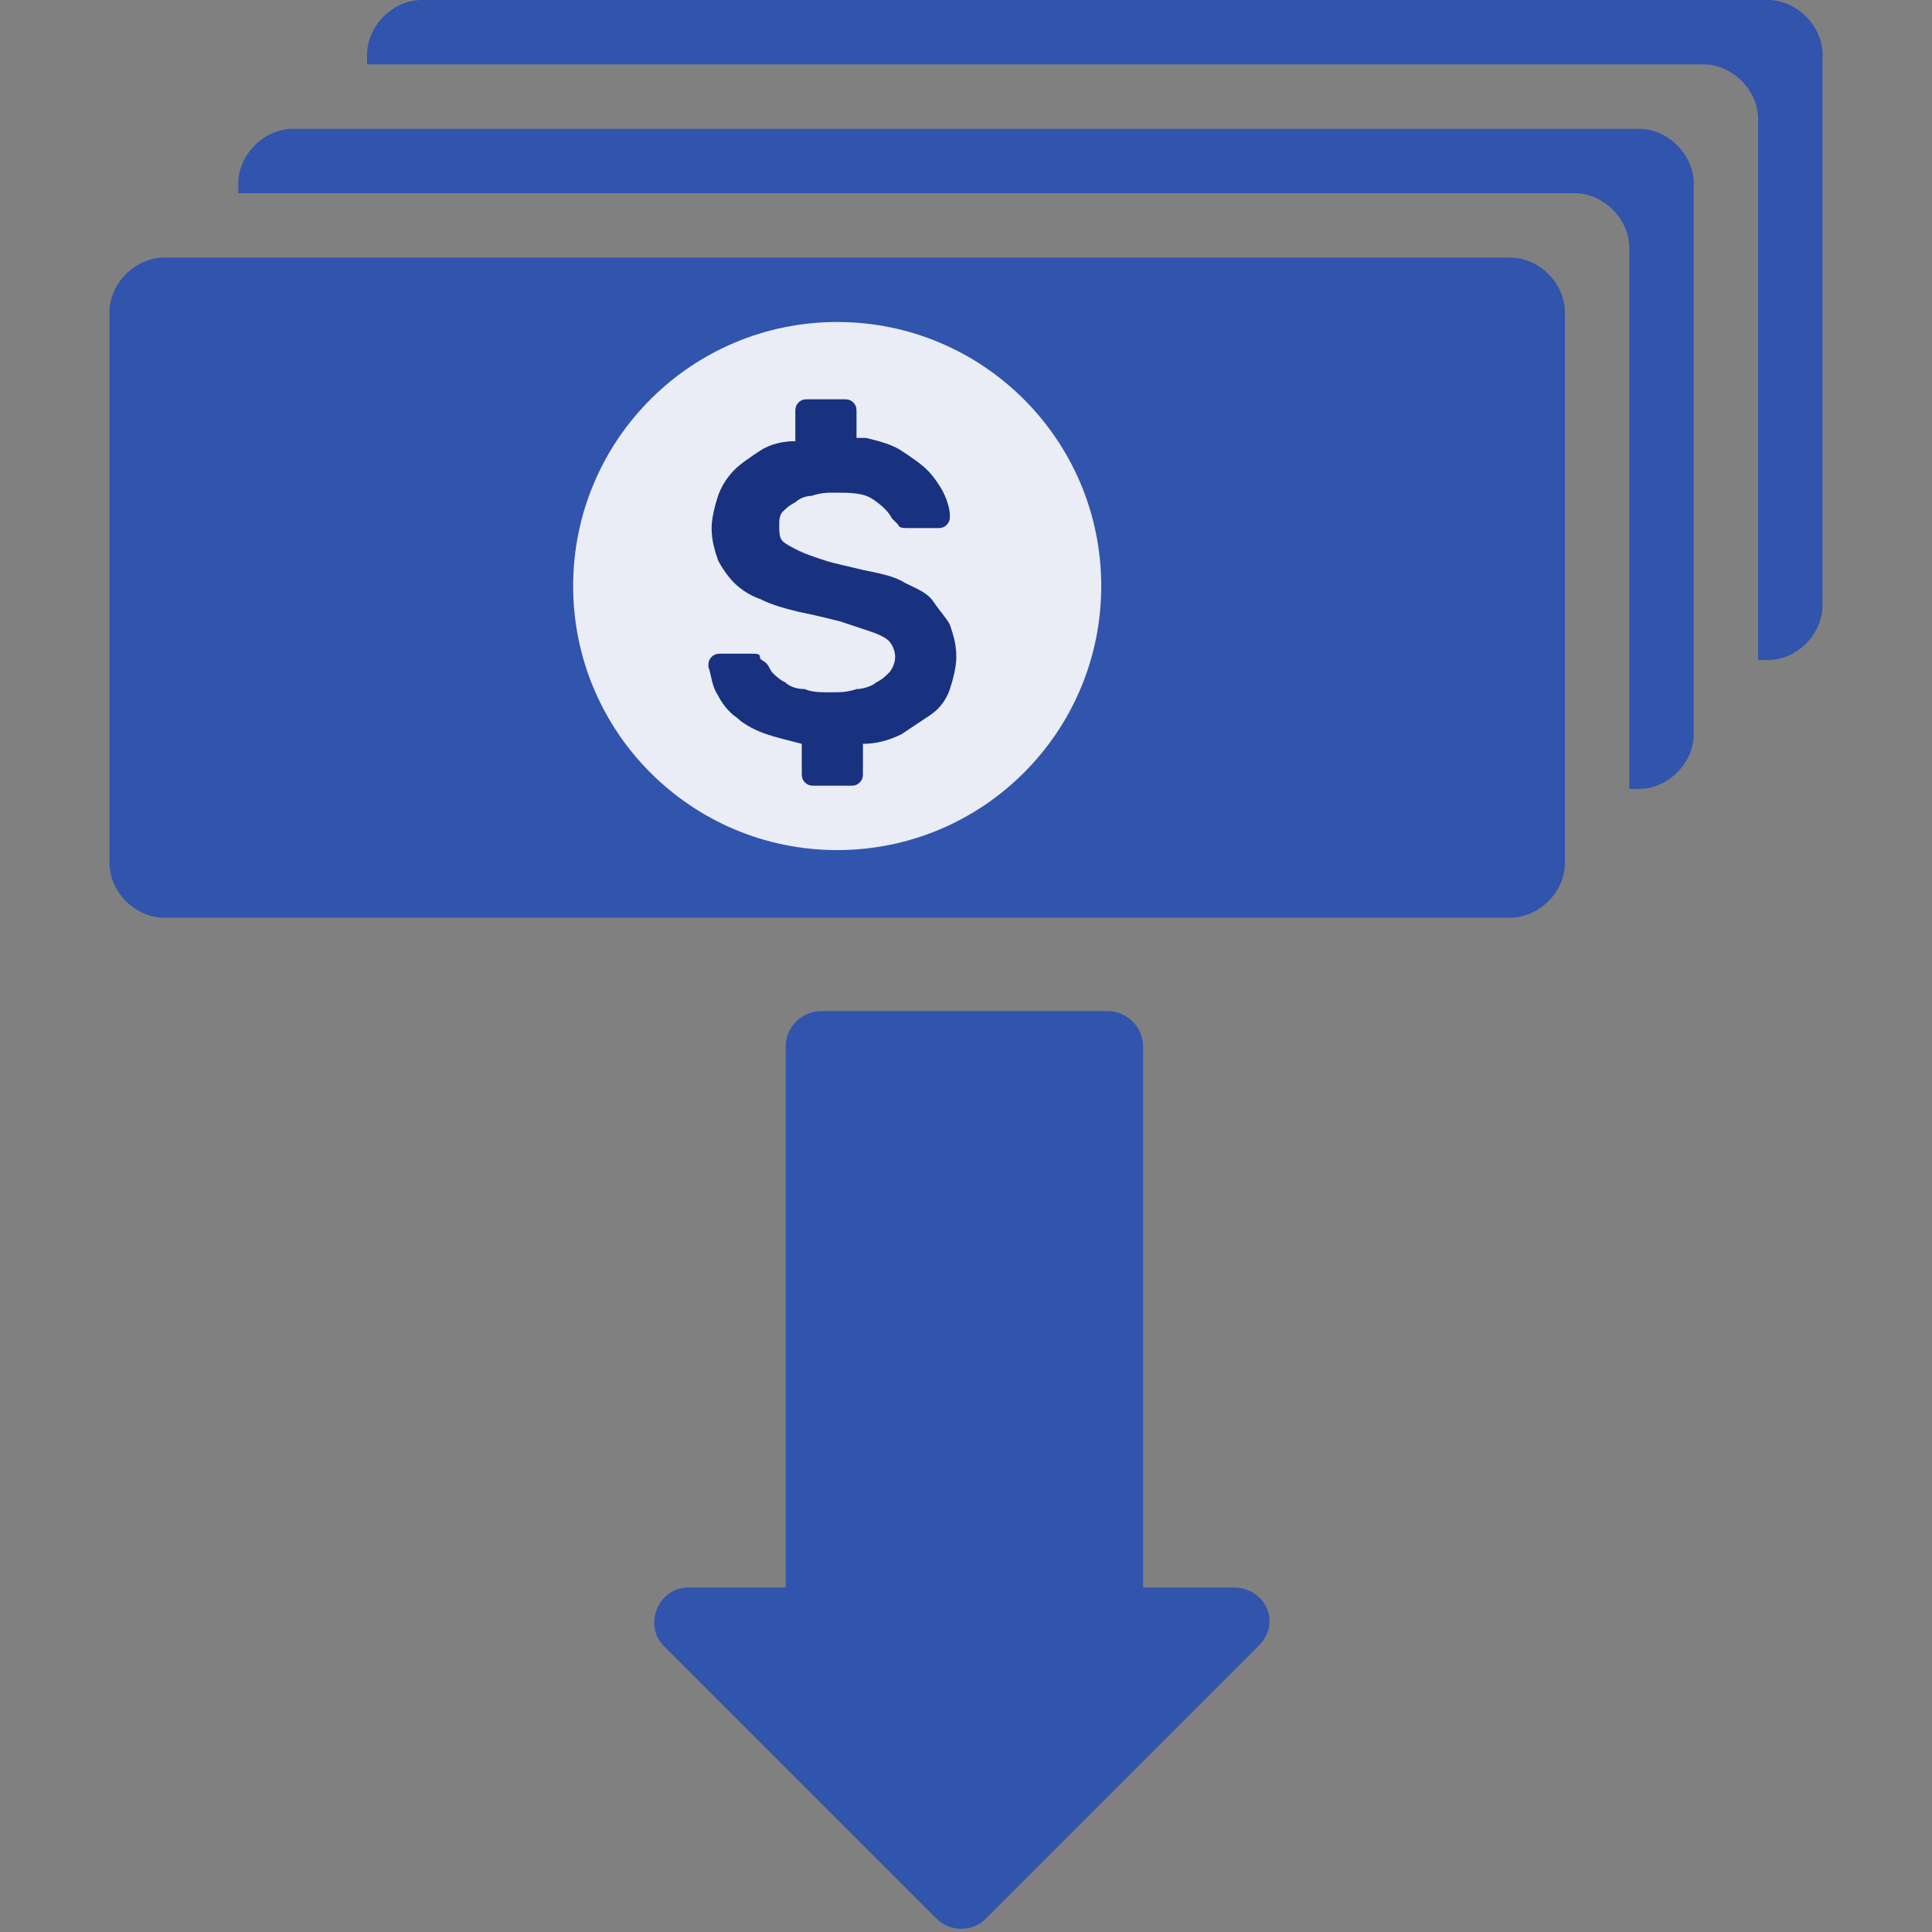 <?xml version="1.0" encoding="utf-8"?>
<!-- Generator: Adobe Illustrator 25.0.0, SVG Export Plug-In . SVG Version: 6.00 Build 0)  -->
<svg version="1.1" id="Layer_1" xmlns="http://www.w3.org/2000/svg" xmlns:xlink="http://www.w3.org/1999/xlink" x="0px" y="0px"
	 viewBox="0 0 60 60" style="enable-background:new 0 0 60 60;" xml:space="preserve">
<rect x="0" y="0" width="60" height="60" fill="#808080" stroke="none"/>
<style type="text/css">
	.st0{fill:#3154AD;}
	.st1{fill:#7BB1FF;}
	.st2{fill:#FFFFFF;}
	.st3{fill:#183280;}
	.st4{fill:#EAEDF5;}
	.st5{clip-path:url(#SVGID_2_);}
	.st6{clip-path:url(#SVGID_4_);}
	.st7{fill:none;stroke:#FFFFFF;stroke-width:2.835;stroke-linecap:round;stroke-linejoin:round;stroke-miterlimit:10;}
	.st8{fill-rule:evenodd;clip-rule:evenodd;fill:#183280;}
	.st9{fill-rule:evenodd;clip-rule:evenodd;fill:#7BB1FF;}
	.st10{fill-rule:evenodd;clip-rule:evenodd;fill:#EAEDF5;}
	.st11{fill-rule:evenodd;clip-rule:evenodd;fill:#3154AD;}
	.st12{fill:#CAE0FF;}
	.st13{fill:#C1272D;}
	.st14{opacity:0.34;}
</style>
<g>
	<path class="st0" d="M35.5,49.3V32.5c0-0.6-0.5-1.1-1.1-1.1h-8.9c-0.6,0-1.1,0.5-1.1,1.1v16.8h-3c-1,0-1.4,1.2-0.8,1.8l8.5,8.5
		c0.4,0.4,1.1,0.4,1.5,0l8.5-8.5c0.7-0.7,0.2-1.8-0.8-1.8H35.5z"/>
	<g>
		<g>
			<g>
				<path class="st0" d="M46.9,28.5l-41.8,0c-0.9,0-1.7-0.8-1.7-1.7l0-17.1C3.4,8.8,4.2,8,5.1,8l41.8,0c0.9,0,1.7,0.8,1.7,1.7
					l0,17.1C48.6,27.7,47.8,28.5,46.9,28.5z"/>
			</g>
			<g>
				<circle class="st4" cx="26" cy="18.2" r="8.2"/>
			</g>
			<g>
				<path class="st3" d="M26.9,13.6c0.4,0.1,0.8,0.2,1.1,0.4c0.3,0.2,0.6,0.4,0.8,0.6c0.2,0.2,0.4,0.5,0.5,0.7
					c0.1,0.2,0.2,0.5,0.2,0.7c0,0.1,0,0.2-0.1,0.3c-0.1,0.1-0.2,0.1-0.3,0.1h-0.9c-0.1,0-0.3,0-0.3-0.1c-0.1-0.1-0.1-0.1-0.2-0.2
					c-0.1-0.2-0.3-0.4-0.6-0.6s-0.7-0.2-1.2-0.2c-0.2,0-0.4,0-0.7,0.1c-0.2,0-0.4,0.1-0.5,0.2c-0.2,0.1-0.3,0.2-0.4,0.3
					c-0.1,0.1-0.1,0.3-0.1,0.4c0,0.2,0,0.4,0.1,0.5c0.1,0.1,0.3,0.2,0.5,0.3c0.2,0.1,0.5,0.2,0.8,0.3c0.3,0.1,0.8,0.2,1.2,0.3
					c0.5,0.1,1,0.2,1.3,0.4c0.4,0.2,0.7,0.3,0.9,0.6s0.4,0.5,0.5,0.7c0.1,0.3,0.2,0.6,0.2,1c0,0.3-0.1,0.7-0.2,1
					c-0.1,0.3-0.3,0.6-0.6,0.8c-0.3,0.2-0.6,0.4-0.9,0.6c-0.4,0.2-0.8,0.3-1.2,0.3v0.9c0,0.1,0,0.2-0.1,0.3
					c-0.1,0.1-0.2,0.1-0.3,0.1h-1.1c-0.1,0-0.2,0-0.3-0.1c-0.1-0.1-0.1-0.2-0.1-0.3l0-0.9c-0.4-0.1-0.8-0.2-1.1-0.3
					c-0.3-0.1-0.7-0.3-0.9-0.5c-0.3-0.2-0.5-0.5-0.6-0.7c-0.2-0.3-0.2-0.6-0.3-0.9c0-0.1,0-0.2,0.1-0.3c0.1-0.1,0.2-0.1,0.3-0.1h0.9
					c0.2,0,0.3,0,0.3,0.1s0.1,0.1,0.2,0.2c0.1,0.1,0.1,0.2,0.2,0.3c0.1,0.1,0.2,0.2,0.4,0.3c0.1,0.1,0.3,0.2,0.6,0.2
					c0.2,0.1,0.5,0.1,0.8,0.1c0.3,0,0.5,0,0.8-0.1c0.2,0,0.5-0.1,0.6-0.2c0.2-0.1,0.3-0.2,0.4-0.3c0.1-0.1,0.2-0.3,0.2-0.5
					c0-0.2-0.1-0.4-0.2-0.5c-0.1-0.1-0.3-0.2-0.6-0.3c-0.3-0.1-0.6-0.2-0.9-0.3c-0.4-0.1-0.8-0.2-1.3-0.3c-0.4-0.1-0.8-0.2-1.2-0.4
					c-0.3-0.1-0.6-0.3-0.8-0.5s-0.4-0.5-0.5-0.7c-0.1-0.3-0.2-0.6-0.2-1c0-0.3,0.1-0.7,0.2-1c0.1-0.3,0.3-0.6,0.5-0.8
					c0.2-0.2,0.5-0.4,0.8-0.6c0.3-0.2,0.7-0.3,1.1-0.3v-0.9c0-0.1,0-0.2,0.1-0.3c0.1-0.1,0.2-0.1,0.3-0.1l1.1,0c0.1,0,0.2,0,0.3,0.1
					c0.1,0.1,0.1,0.2,0.1,0.3V13.6z"/>
			</g>
		</g>
		<path class="st0" d="M50.9,4H9.1C8.2,4,7.4,4.8,7.4,5.7V6h41.5c0.9,0,1.7,0.8,1.7,1.7v16.8h0.3c0.9,0,1.7-0.8,1.7-1.7V5.7
			C52.6,4.8,51.8,4,50.9,4z"/>
		<path class="st0" d="M54.9,0H13.1c-0.9,0-1.7,0.8-1.7,1.7V2h41.5c0.9,0,1.7,0.8,1.7,1.7v16.8h0.3c0.9,0,1.7-0.8,1.7-1.7V1.7
			C56.6,0.8,55.8,0,54.9,0z"/>
	</g>
</g>
</svg>
